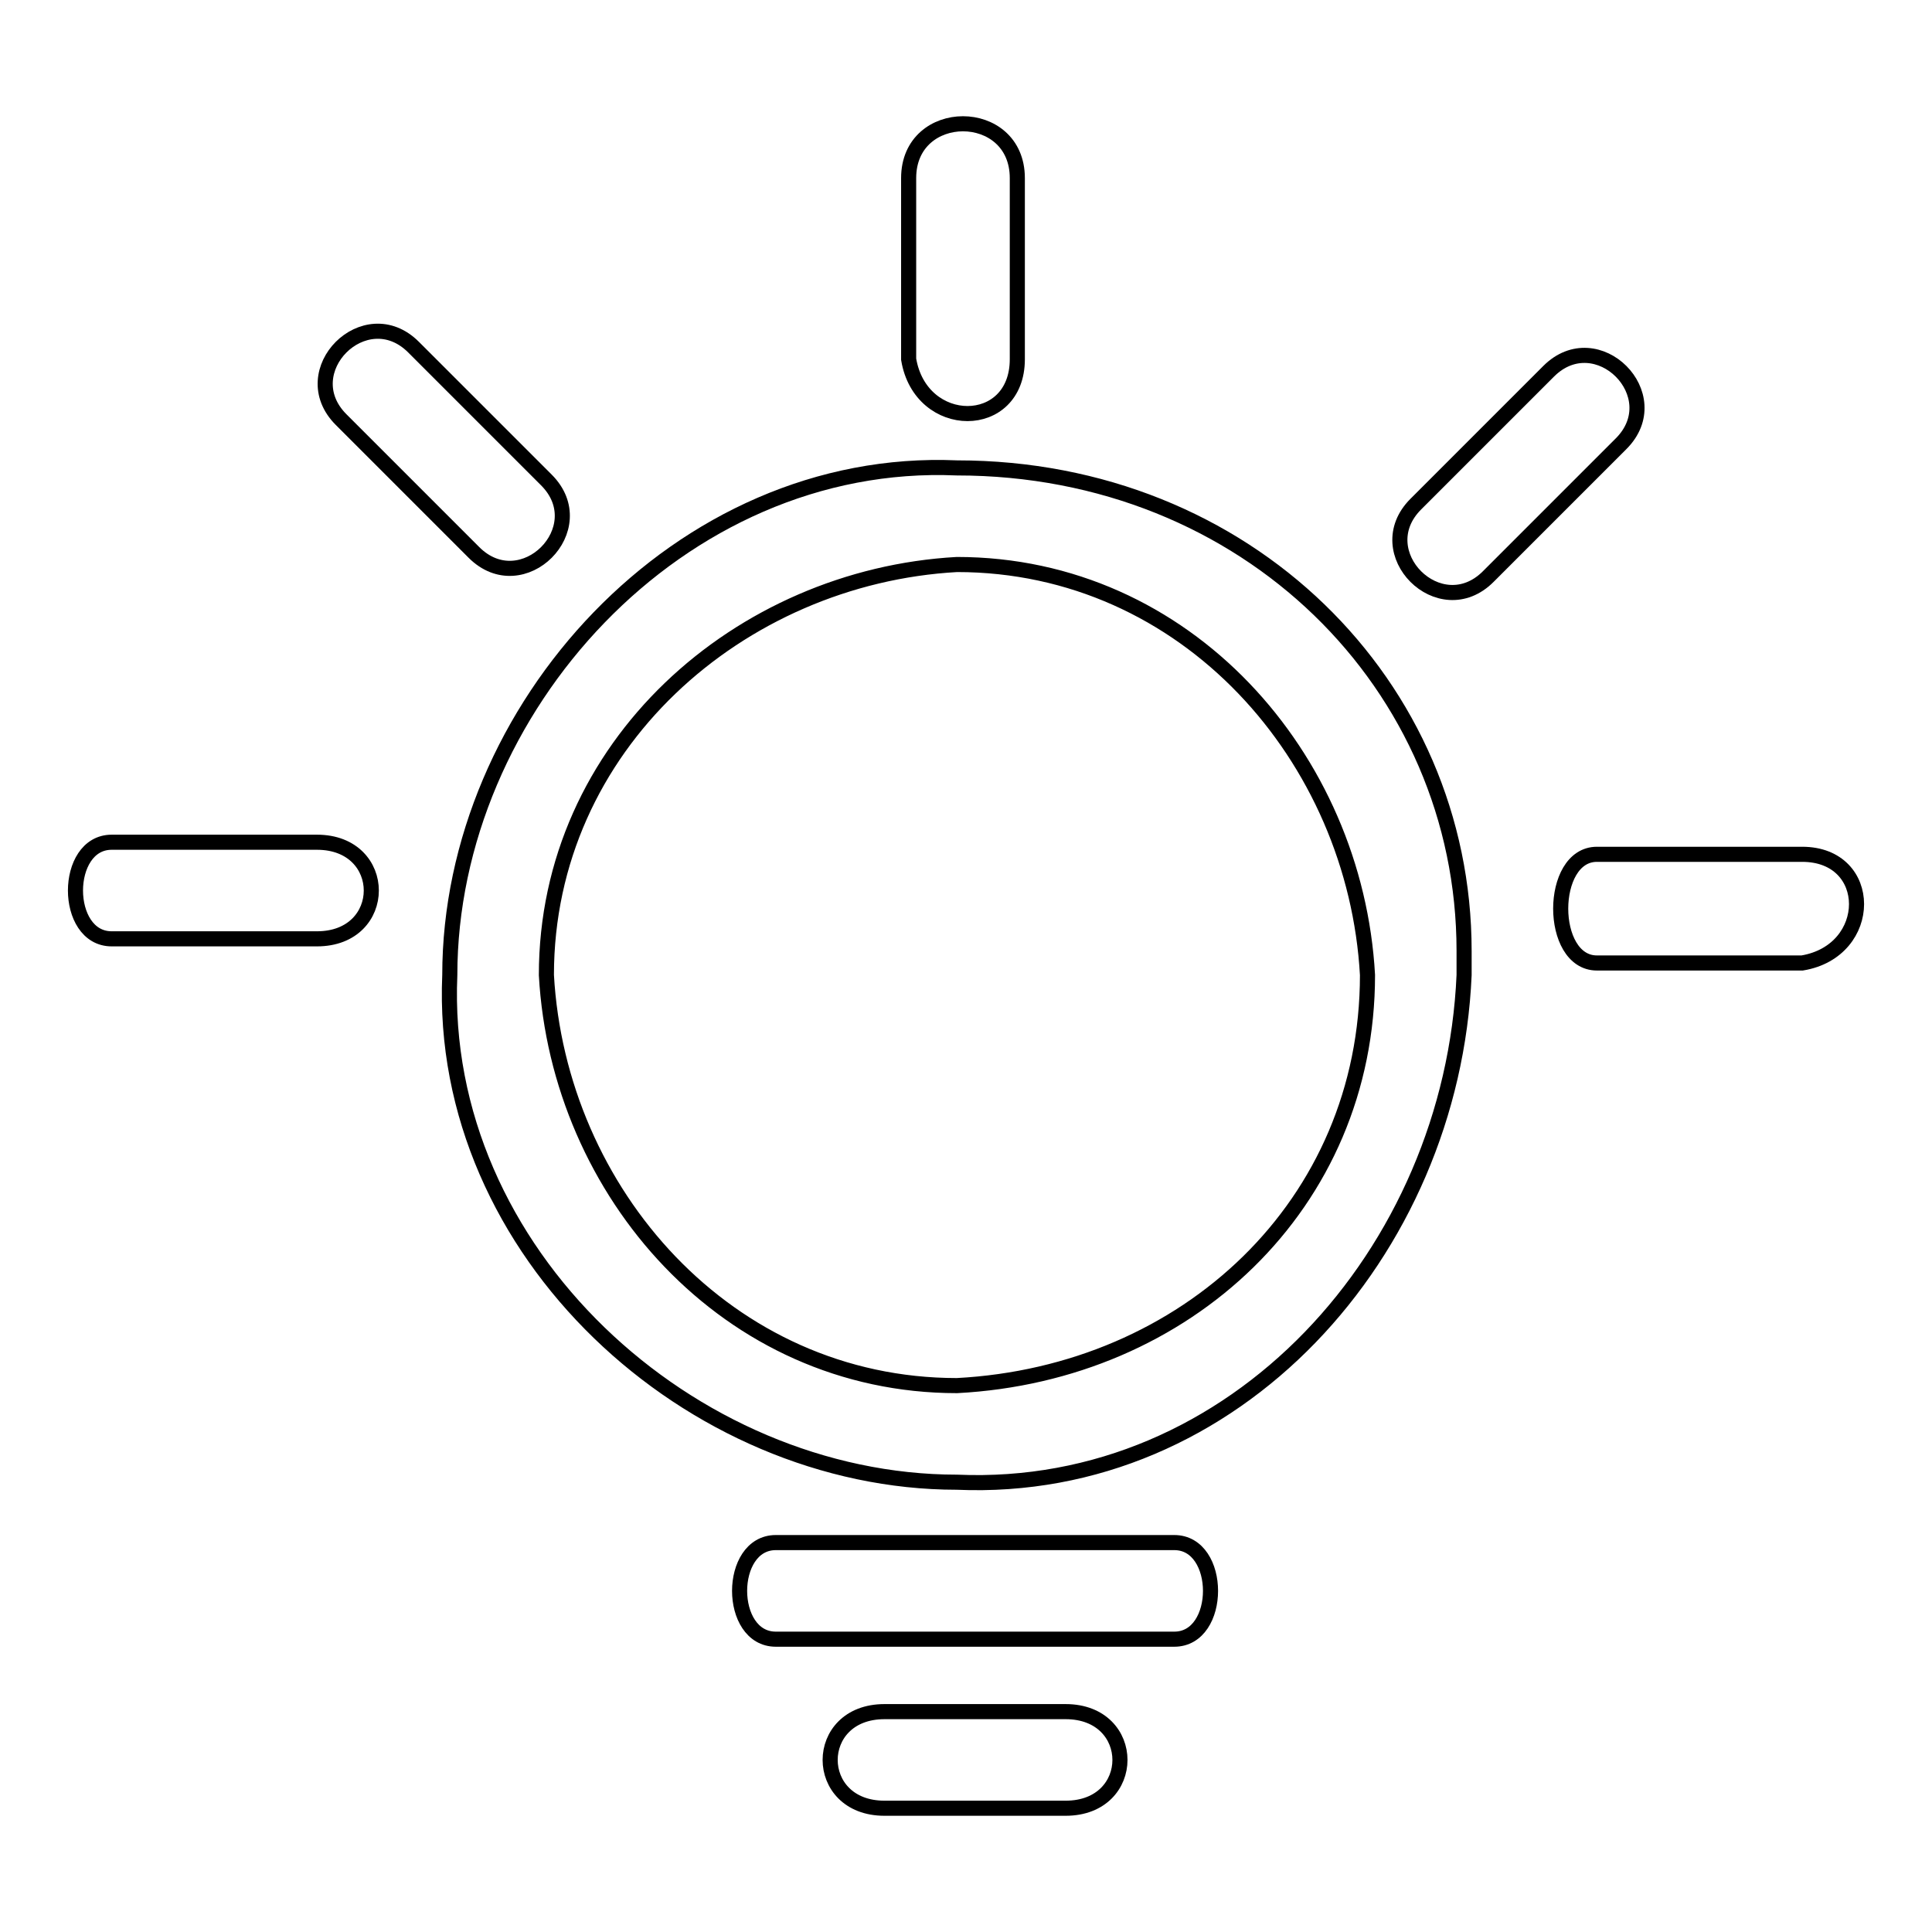 <?xml version="1.0" encoding="utf-8"?>
<!-- Svg Vector Icons : http://www.onlinewebfonts.com/icon -->
<!DOCTYPE svg PUBLIC "-//W3C//DTD SVG 1.1//EN" "http://www.w3.org/Graphics/SVG/1.1/DTD/svg11.dtd">
<svg version="1.1" xmlns="http://www.w3.org/2000/svg" xmlns:xlink="http://www.w3.org/1999/xlink" x="0px" y="0px" viewBox="0 0 256 256" enable-background="new 0 0 256 256" xml:space="preserve">
<g><g><path stroke-width="2" fill-opacity="0" stroke="#000000"  d="M126.8,62C90,60.4,59.6,94,59.6,129.2c-1.6,36.8,32,67.2,67.2,67.2c36.8,1.6,65.6-30.4,67.2-67.2c0,0,0,0,0-1.6c0,0,0,0,0-1.6C194,90.8,165.2,62,126.8,62L126.8,62L126.8,62z M126.8,183.6c-30.4,0-52.8-25.6-54.4-54.4c0-30.4,25.6-52.8,54.4-54.4c30.4,0,52.8,25.6,54.4,54.4C181.2,159.6,157.2,182,126.8,183.6L126.8,183.6L126.8,183.6z"/><path stroke-width="2" fill-opacity="0" stroke="#000000"  d="M134.8,47.6v-24c0-9.6-14.4-9.6-14.4,0v24C122,57.2,134.8,57.2,134.8,47.6z"/><path stroke-width="2" fill-opacity="0" stroke="#000000"  d="M238.8,113.2h-27.2c-6.4,0-6.4,14.4,0,14.4h27.2C248.4,126,248.4,113.2,238.8,113.2z"/><path stroke-width="2" fill-opacity="0" stroke="#000000"  d="M42,111.6H14.8c-6.4,0-6.4,12.8,0,12.8H42C51.6,124.4,51.6,111.6,42,111.6L42,111.6L42,111.6z"/><path stroke-width="2" fill-opacity="0" stroke="#000000"  d="M205.2,49.2l-17.6,17.6c-6.4,6.4,3.2,16,9.6,9.6l17.6-17.6C221.2,52.4,211.6,42.8,205.2,49.2z"/><path stroke-width="2" fill-opacity="0" stroke="#000000"  d="M62.8,73.2c6.4,6.4,16-3.2,9.6-9.6L54.8,46c-6.4-6.4-16,3.2-9.6,9.6C50,60.4,56.4,66.8,62.8,73.2z"/><path stroke-width="2" fill-opacity="0" stroke="#000000"  d="M155.6,204.4h-52.8c-6.4,0-6.4,12.8,0,12.8h52.8C162,217.2,162,204.4,155.6,204.4z"/><path stroke-width="2" fill-opacity="0" stroke="#000000"  d="M141.2,226.8h-24c-9.6,0-9.6,12.8,0,12.8h24C150.8,239.6,150.8,226.8,141.2,226.8z"/></g></g>
</svg>